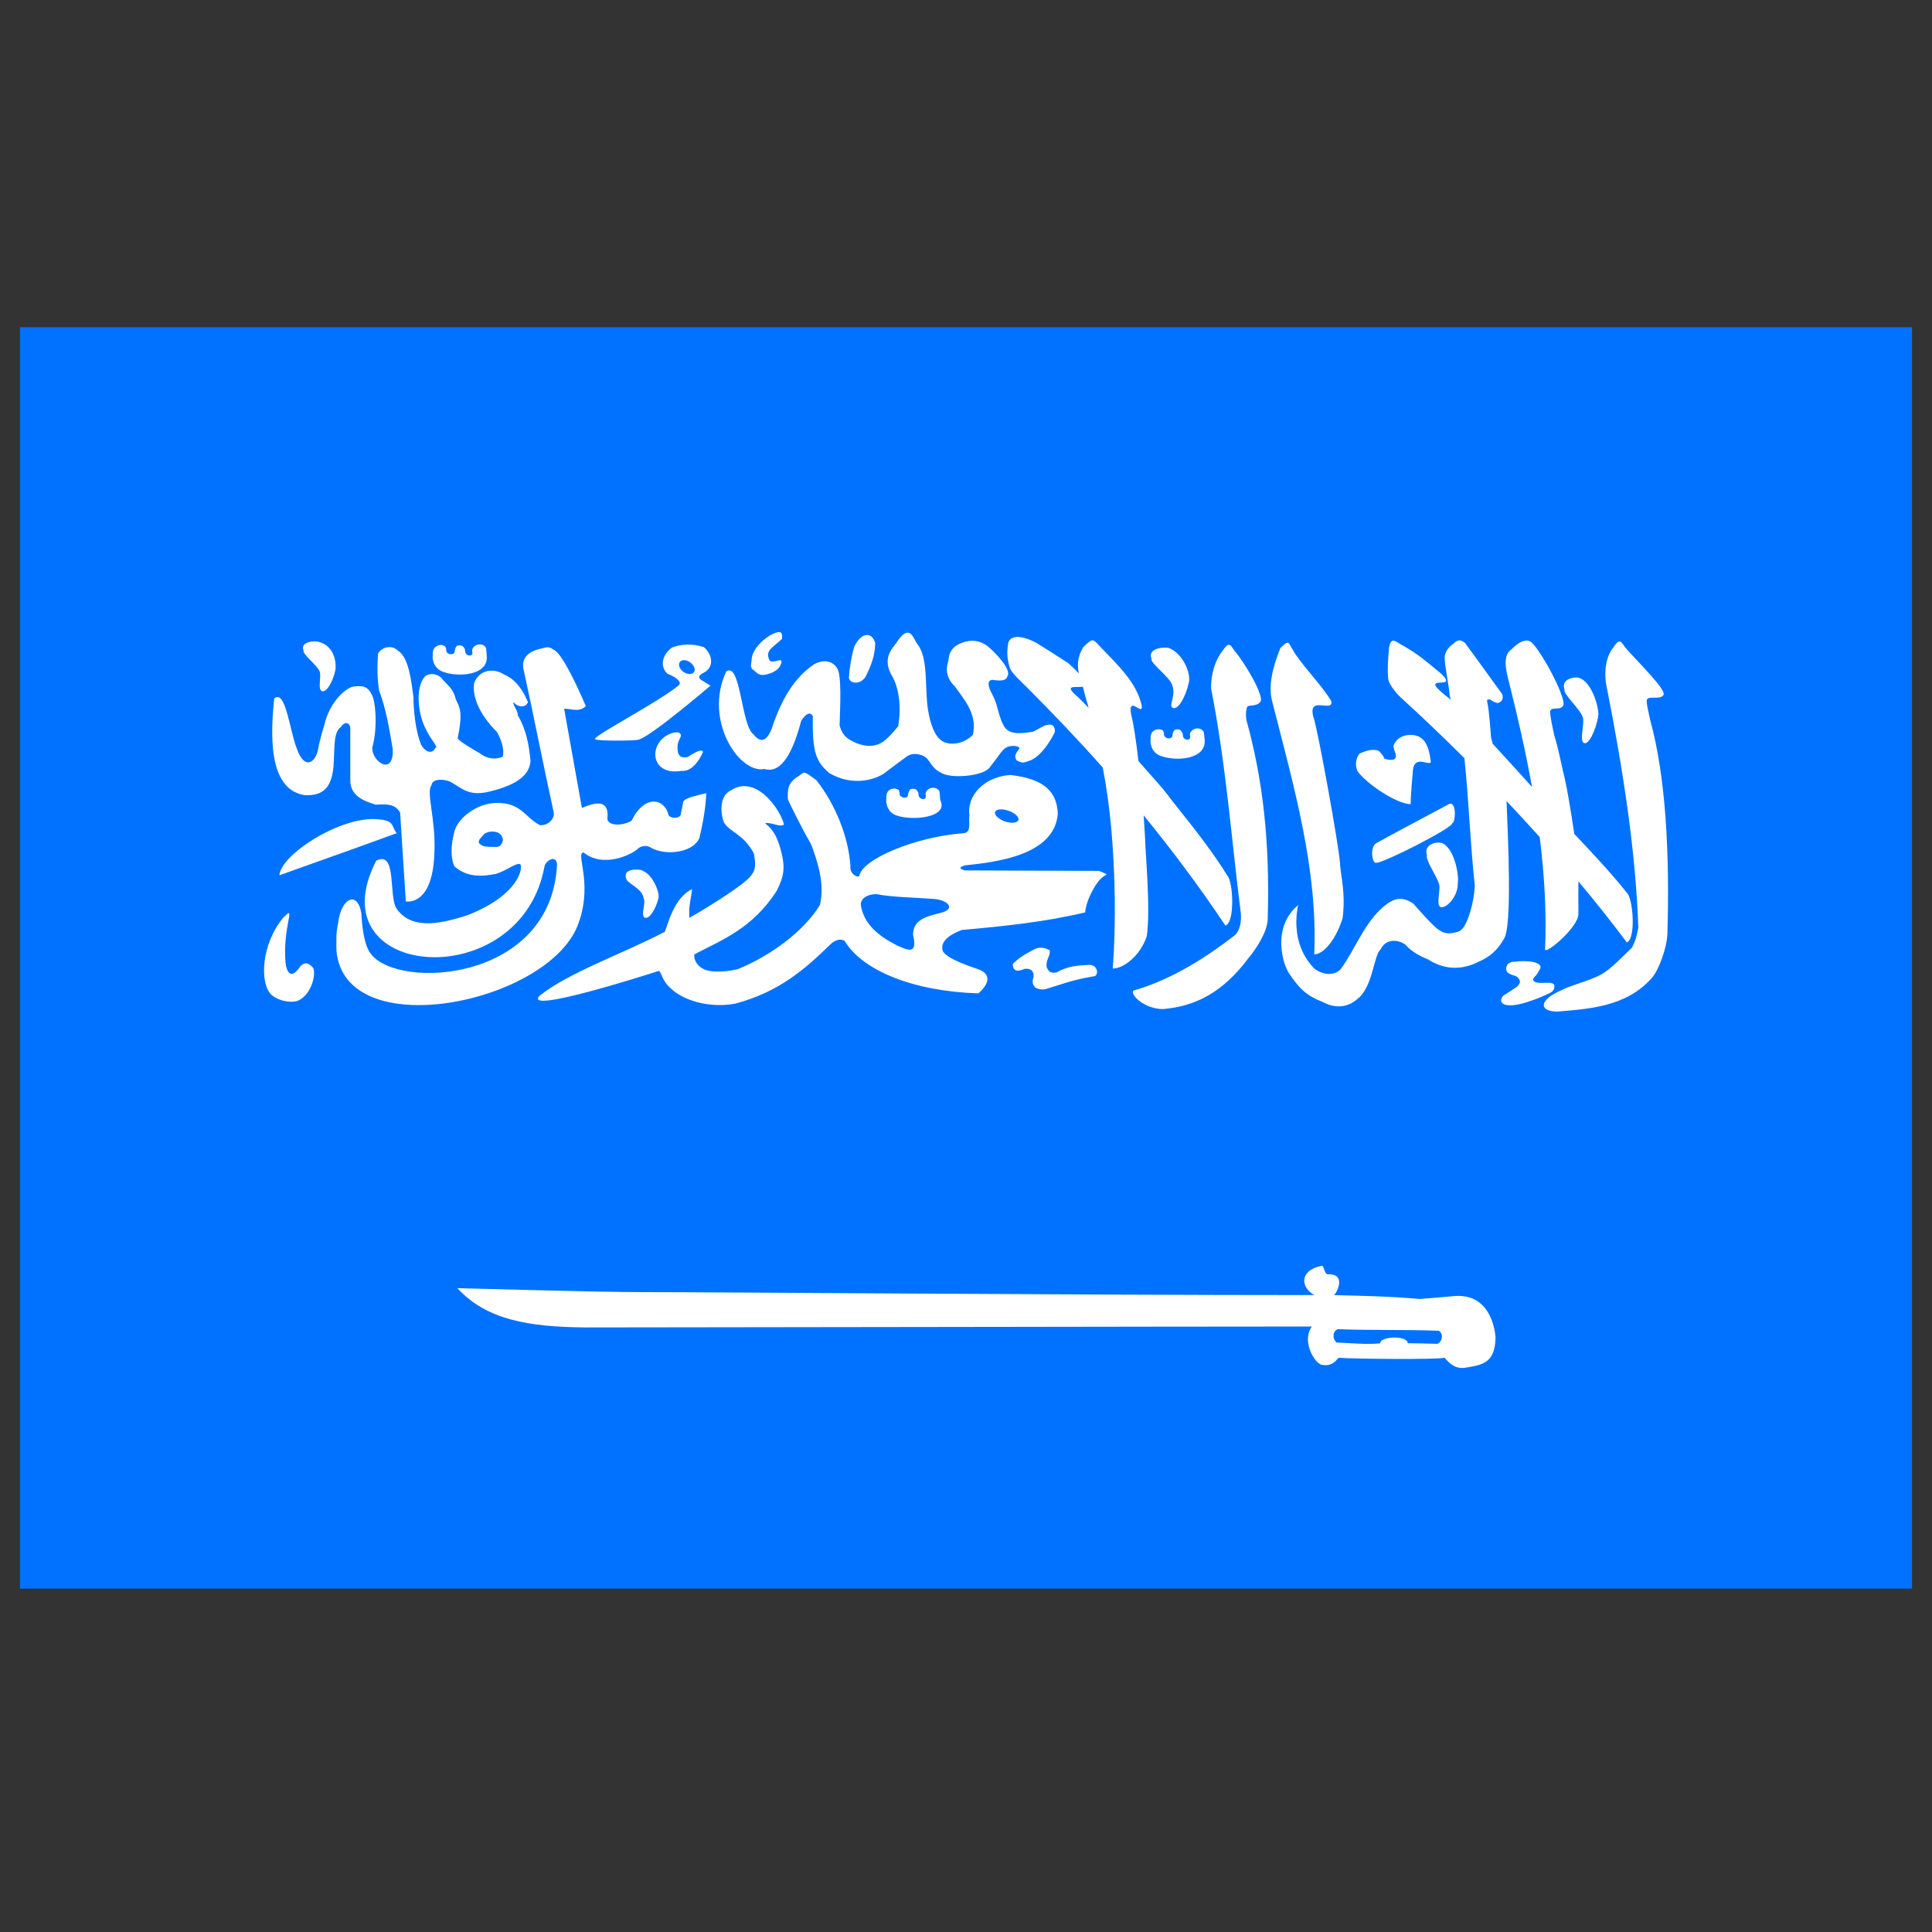 <svg xmlns="http://www.w3.org/2000/svg" xmlns:xlink="http://www.w3.org/1999/xlink" width="64" zoomAndPan="magnify" viewBox="0 0 48 48" height="64" preserveAspectRatio="xMidYMid meet" version="1.0"><rect x="0" y="0" width="48" height="48" fill="#333333" stroke="none"/><defs><clipPath id="24ce9817d4"><path d="M 0.488 8.129 L 47.508 8.129 L 47.508 39.723 L 0.488 39.723 Z M 0.488 8.129 " clip-rule="nonzero"></path></clipPath></defs><g clip-path="url(#24ce9817d4)"><path fill="#0072ff" d="M 0.496 8.129 L 47.504 8.129 L 47.504 39.469 L 0.496 39.469 Z M 0.496 8.129 " fill-opacity="1" fill-rule="evenodd"></path></g><path fill="#ffffff" d="M 19.355 15.703 C 19.32 15.703 19.266 15.719 19.191 15.754 C 19.02 15.836 18.68 16.102 18.672 16.406 C 18.66 16.574 18.617 16.574 18.766 16.684 C 18.875 16.801 18.984 16.789 19.203 16.703 C 19.328 16.633 19.371 16.59 19.41 16.473 C 19.465 16.281 19.137 16.566 19.098 16.352 C 19.023 16.148 19.23 16.066 19.43 15.871 C 19.434 15.781 19.438 15.707 19.355 15.703 C 19.355 15.703 19.438 15.707 19.355 15.703 Z M 22.539 15.719 C 22.477 15.723 22.402 15.781 22.301 15.922 C 22.227 16.07 21.902 16.293 22.137 16.75 C 22.324 17.043 22.402 17.516 22.316 18.043 C 22.184 18.191 22.156 18.246 21.984 18.395 C 21.742 18.59 21.48 18.539 21.281 18.465 C 21.094 18.371 20.945 18.324 20.859 18.023 C 20.875 17.547 20.914 16.762 20.797 16.598 C 20.625 16.34 20.34 16.434 20.219 16.508 C 19.633 16.906 19.344 17.582 19.168 18.117 C 19.008 18.508 18.836 18.395 18.715 18.238 C 18.418 18.031 18.398 16.418 18.043 16.684 C 17.473 17.898 18.371 19.234 18.992 19.105 C 19.441 19.242 19.723 18.605 19.906 17.906 C 20.035 17.711 20.129 17.688 20.195 17.789 C 20.176 18.719 20.285 18.926 20.602 19.207 C 21.316 19.617 21.906 19.258 21.953 19.223 C 21.996 19.188 22.508 18.809 22.508 18.809 C 22.629 18.711 22.793 18.707 22.969 18.793 C 23.137 18.906 23.117 19.105 23.477 19.242 C 23.785 19.336 24.438 19.266 24.586 19.07 C 24.793 18.809 24.84 18.719 24.934 18.621 C 25.082 18.477 25.328 18.539 25.328 18.586 C 25.305 18.664 25.16 18.746 25.258 18.891 C 25.434 18.988 25.473 18.926 25.574 18.902 C 25.938 18.773 26.207 18.188 26.207 18.188 C 26.223 17.969 26.059 17.984 25.949 18.031 C 25.812 18.094 25.805 18.113 25.664 18.18 C 25.488 18.199 25.145 18.285 24.977 18.09 C 24.805 17.852 24.801 17.523 24.668 17.285 C 24.668 17.27 24.438 16.91 24.652 16.891 C 24.762 16.902 24.992 16.949 25.027 16.805 C 25.141 16.664 24.785 16.262 24.543 16.059 C 24.328 15.887 24.039 15.867 23.754 16.043 C 23.559 16.18 23.586 16.332 23.547 16.473 C 23.5 16.641 23.508 16.844 23.73 17.062 C 23.93 17.355 24.289 17.727 24.172 18.254 C 24.172 18.254 23.961 18.504 23.594 18.473 C 23.441 18.449 23.191 18.398 23.062 17.668 C 22.961 17.113 23.086 16.34 22.773 15.977 C 22.699 15.84 22.641 15.707 22.539 15.719 C 22.539 15.719 22.641 15.707 22.539 15.719 Z M 21.531 15.777 C 21.438 15.781 21.332 15.863 21.246 16.023 C 21.172 16.145 21.082 16.781 21.098 16.781 C 21.039 16.973 21.359 17.051 21.508 16.809 C 21.73 16.363 21.73 16.172 21.746 15.984 C 21.711 15.84 21.625 15.77 21.531 15.777 C 21.531 15.777 21.625 15.77 21.531 15.777 Z M 25.25 15.828 C 25.152 15.832 25.074 15.875 25.047 15.984 C 25.008 16.238 25.027 16.375 25.086 16.586 C 25.129 16.727 25.402 16.961 25.535 17.098 C 26.18 17.746 26.801 18.395 27.398 19.07 C 27.492 19.566 27.562 20.059 27.605 20.543 C 27.703 21.609 27.734 22.938 27.645 24.062 C 27.91 24.07 28.34 23.738 28.492 23.254 C 28.59 22.586 28.457 21.219 28.449 20.824 C 28.441 20.66 28.426 20.461 28.414 20.258 C 29.109 21.109 29.785 22.008 30.445 22.996 C 30.688 22.914 30.637 21.895 30.492 21.754 C 29.965 20.898 29.23 20.055 28.996 19.73 C 28.91 19.613 28.625 19.289 28.285 18.91 C 28.223 18.375 28.152 17.918 28.109 17.781 C 28 17.215 28.422 17.844 28.363 17.516 C 28.227 16.949 27.809 16.562 27.312 16.043 C 27.152 15.875 27.156 15.84 26.91 16.082 C 26.762 16.332 26.762 16.543 26.805 16.734 C 26.742 16.664 26.66 16.582 26.547 16.48 C 26.121 16.203 26.094 16.188 25.738 15.965 C 25.625 15.906 25.414 15.816 25.25 15.824 C 25.25 15.824 25.414 15.816 25.25 15.824 Z M 36.273 15.91 C 36.227 15.906 36.176 15.922 36.117 15.988 C 36.004 16.062 35.887 16.191 35.891 16.363 C 35.914 16.664 35.988 16.969 36.016 17.27 C 36.023 17.309 36.035 17.348 36.043 17.387 C 36 17.348 35.961 17.316 35.941 17.301 C 35.16 16.688 36.301 17.199 35.793 16.727 C 35.363 16.371 35.238 16.262 34.871 16.047 C 34.688 15.961 34.574 15.789 34.512 16.078 C 34.488 16.332 34.465 16.629 34.488 16.844 C 34.484 16.961 34.652 17.188 34.793 17.32 C 35.316 17.797 35.848 18.305 36.383 18.836 C 36.496 19.922 36.523 20.914 36.641 22 C 36.621 22.461 36.434 23.078 36.25 23.137 C 36.25 23.137 35.973 23.258 35.789 23.125 C 35.656 23.086 35.117 22.453 35.117 22.453 C 34.844 22.266 34.66 22.32 34.465 22.453 C 33.926 22.844 33.68 23.574 33.312 24.074 C 33.219 24.188 32.953 24.285 32.656 24.066 C 31.906 23.301 32.344 22.207 32.25 22.488 C 31.582 23.051 31.879 23.984 32.031 24.188 C 32.25 24.516 32.43 24.73 32.859 24.891 C 33.25 25.105 33.555 24.973 33.723 24.82 C 34.117 24.516 34.121 23.738 34.305 23.582 C 34.438 23.301 34.762 23.348 34.918 23.473 C 35.074 23.641 35.254 23.746 35.48 23.836 C 35.848 24.078 36.285 24.121 36.719 23.902 C 37.012 23.777 37.203 23.617 37.379 23.301 C 37.562 22.93 37.473 20.984 37.43 19.902 C 37.707 20.195 37.98 20.496 38.254 20.797 C 38.371 21.746 38.426 22.68 38.387 23.578 C 38.359 23.754 39.219 23.043 39.215 22.707 C 39.211 22.414 39.215 22.148 39.215 21.898 C 39.633 22.395 40.035 22.902 40.418 23.414 C 40.652 23.32 40.57 22.32 40.422 22.184 C 40.023 21.68 39.512 21.141 39.113 20.719 C 39.035 20.191 38.93 19.566 38.883 19.375 C 38.805 19.078 38.73 18.629 38.617 18.277 C 38.586 18.137 38.488 17.695 38.52 17.656 C 38.566 17.555 38.742 17.656 38.828 17.543 C 38.957 17.438 38.379 16.316 38.086 15.996 C 37.977 15.852 37.785 15.898 37.551 16.133 C 37.328 16.289 37.41 16.637 37.496 16.973 C 37.711 17.82 37.906 18.688 38.062 19.551 C 37.777 19.234 37.43 18.852 37.086 18.48 C 37.078 18.445 37.043 18.316 37.043 18.312 C 37.043 18.297 36.996 17.617 36.953 17.457 C 36.945 17.391 36.926 17.371 37.02 17.379 C 37.117 17.441 37.129 17.445 37.191 17.465 C 37.289 17.477 37.375 17.355 37.316 17.238 C 37.012 16.816 36.707 16.395 36.398 15.973 C 36.363 15.945 36.32 15.918 36.273 15.91 C 36.273 15.91 36.32 15.918 36.273 15.91 Z M 7.824 15.934 C 7.656 15.93 7.469 16.008 7.543 16.16 C 7.5 16.242 7.875 16.523 7.938 16.676 C 7.996 16.785 7.879 17.141 8.004 17.172 C 8.117 17.207 8.27 16.93 8.328 16.668 C 8.363 16.527 8.34 16.039 7.895 15.941 C 7.871 15.938 7.848 15.934 7.824 15.934 C 7.824 15.934 7.848 15.934 7.824 15.934 Z M 40.234 15.938 C 40.195 15.938 40.148 15.984 40.074 16.098 C 39.902 16.312 39.844 16.691 39.91 17.027 C 40.328 19.137 40.641 21.176 40.703 23.047 C 40.668 23.223 40.656 23.32 40.547 23.543 C 40.301 23.777 40.027 24.074 39.773 24.215 C 39.516 24.359 38.973 24.496 38.793 24.602 C 38.23 24.844 38.227 25.125 38.684 25.133 C 39.469 25.066 40.402 25.02 41.043 24.293 C 41.215 24.094 41.414 23.543 41.426 23.207 C 41.484 21.234 41.391 19.305 40.996 17.879 C 40.969 17.742 40.887 17.422 40.918 17.379 C 40.969 17.281 41.227 17.391 41.32 17.277 C 41.453 17.176 40.652 16.41 40.375 16.082 C 40.316 16 40.281 15.934 40.234 15.938 C 40.234 15.938 40.281 15.934 40.234 15.938 Z M 31.984 15.969 C 31.949 15.973 31.902 16.012 31.812 16.098 C 31.594 16.633 31.516 17.074 31.602 17.406 C 32.164 19.609 32.742 21.613 32.652 23.711 C 32.918 23.711 33.23 23.254 33.359 22.797 C 33.434 22.172 33.312 21.793 33.289 21.422 C 33.27 21.055 32.734 18.07 32.625 17.793 C 32.496 17.266 33.145 17.723 33.074 17.418 C 32.852 17.031 32.289 16.469 32.113 16.133 C 32.047 16.043 32.039 15.961 31.984 15.969 C 31.984 15.969 32.039 15.961 31.984 15.969 Z M 11.895 16.012 C 11.824 16.02 11.758 16.062 11.734 16.133 C 11.719 16.18 11.762 16.254 11.707 16.277 C 11.672 16.301 11.551 16.285 11.555 16.16 C 11.555 16.117 11.516 16.074 11.492 16.051 C 11.469 16.039 11.453 16.035 11.406 16.035 C 11.355 16.035 11.355 16.047 11.324 16.078 C 11.312 16.113 11.297 16.148 11.297 16.188 C 11.289 16.23 11.266 16.246 11.219 16.254 C 11.168 16.254 11.184 16.258 11.141 16.238 C 11.117 16.219 11.09 16.211 11.09 16.18 C 11.09 16.145 11.078 16.086 11.062 16.066 C 11.043 16.043 11.008 16.031 10.969 16.023 C 10.758 16.027 10.742 16.207 10.754 16.273 C 10.738 16.285 10.73 16.605 11.02 16.695 C 11.402 16.832 12.125 16.773 12.094 16.312 C 12.094 16.27 12.082 16.133 12.074 16.094 C 12.035 16.027 11.965 16 11.895 16.012 C 11.895 16.012 11.965 16 11.895 16.012 Z M 17.051 16.016 C 16.918 16.02 16.801 16.047 16.699 16.086 C 16.445 16.27 16.387 16.562 16.586 16.742 C 16.781 16.812 16.977 16.957 16.848 17.039 C 16.293 17.48 14.859 18.219 14.785 18.352 C 14.785 18.352 14.781 18.355 14.781 18.355 C 14.781 18.355 14.781 18.359 14.781 18.359 C 14.781 18.359 14.781 18.363 14.781 18.363 C 14.781 18.363 14.785 18.367 14.785 18.367 C 14.785 18.367 14.789 18.367 14.789 18.367 C 14.789 18.367 14.789 18.367 14.793 18.367 C 14.793 18.367 14.793 18.371 14.793 18.371 C 14.793 18.371 14.797 18.371 14.797 18.371 C 14.797 18.371 14.801 18.371 14.801 18.371 C 14.871 18.41 15.773 18.41 15.871 18.375 C 15.871 18.375 15.875 18.375 15.875 18.371 C 15.875 18.371 15.875 18.375 15.879 18.371 C 16.188 18.285 17.652 17.035 17.652 17.035 C 17.574 16.984 17.508 16.949 17.43 16.898 C 17.348 16.848 17.355 16.797 17.43 16.742 C 17.793 16.586 17.68 16.238 17.488 16.078 C 17.332 16.027 17.184 16.008 17.051 16.016 C 17.051 16.016 17.184 16.008 17.051 16.016 Z M 30.527 16.02 C 30.488 16.023 30.441 16.066 30.367 16.18 C 30.195 16.391 30.078 16.762 30.09 17.109 C 30.469 19.051 30.582 20.75 30.828 22.691 C 30.848 22.879 30.809 23.152 30.645 23.262 C 30.023 23.742 29.133 24.336 28.164 24.609 C 28.059 24.699 28.426 25.07 28.895 25.07 C 29.68 25.004 30.371 24.672 31.016 23.805 C 31.188 23.602 31.488 23.168 31.496 22.832 C 31.555 20.859 31.363 19.324 30.969 17.898 C 30.941 17.762 30.961 17.598 30.992 17.555 C 31.043 17.508 31.215 17.555 31.305 17.445 C 31.441 17.34 30.945 16.488 30.668 16.164 C 30.609 16.082 30.578 16.016 30.527 16.02 C 30.527 16.02 30.578 16.016 30.527 16.02 Z M 9.648 16.078 C 9.543 16.086 9.438 16.152 9.391 16.242 C 9.371 16.555 9.371 16.863 9.418 17.152 C 9.605 17.656 9.668 18.098 9.758 18.613 C 9.785 19.305 9.223 18.914 9.25 18.57 C 9.379 18.125 9.344 17.426 9.23 17.246 C 9.141 17.07 9.035 17.027 8.812 17.055 C 8.637 17.047 8.184 17.418 8.055 18.027 C 8.055 18.027 7.949 18.344 7.902 18.621 C 7.844 18.938 7.562 19.16 7.367 18.578 C 7.199 18.156 7.094 17.109 6.812 17.355 C 6.73 18.172 6.637 19.605 7.562 19.754 C 8.684 19.832 8.066 18.336 8.469 18.062 C 8.547 17.93 8.691 17.926 8.703 18.098 L 8.703 19.367 C 8.691 19.781 9.055 19.906 9.336 19.992 C 9.633 19.973 9.828 19.98 9.941 20.191 C 9.988 20.926 10.035 21.66 10.082 22.395 C 10.082 22.395 10.762 22.539 10.793 21.156 C 10.828 20.344 10.578 19.664 10.723 19.508 C 10.73 19.352 10.996 19.344 11.18 19.418 C 11.473 19.574 11.602 19.762 12.059 19.688 C 12.75 19.543 13.168 19.293 13.18 18.895 C 13.141 18.516 13.082 18.137 12.859 17.762 C 12.891 17.691 12.73 17.512 12.758 17.445 C 12.883 17.59 13.07 17.578 13.117 17.445 C 12.996 17.152 12.812 16.875 12.516 16.754 C 12.273 16.594 11.914 16.629 11.781 16.965 C 11.719 17.352 11.969 17.812 12.348 18.188 C 12.43 18.336 12.539 18.578 12.492 18.801 C 12.289 18.883 12.09 18.848 11.922 18.715 C 11.922 18.715 11.371 18.406 11.371 18.34 C 11.516 17.637 11.402 17.559 11.32 17.363 C 11.262 17.094 11.094 17.012 10.953 16.828 C 10.816 16.719 10.629 16.719 10.539 16.828 C 10.297 17.141 10.41 17.82 10.586 18.125 C 10.715 18.402 10.91 18.578 10.816 18.578 C 10.742 18.738 10.586 18.699 10.469 18.516 C 10.309 18.141 10.273 17.578 10.273 17.328 C 10.227 17.012 10.172 16.344 9.895 16.172 C 9.82 16.098 9.734 16.07 9.648 16.078 C 9.648 16.078 9.734 16.07 9.648 16.078 Z M 13.59 16.082 C 13.531 16.086 13.473 16.113 13.398 16.125 C 13.16 16.18 12.938 16.336 13.008 16.633 C 13.289 17.914 13.473 18.891 13.754 20.172 C 13.797 20.32 13.629 20.52 13.414 20.5 C 13.043 20.312 12.953 19.934 12.324 19.949 C 11.867 19.953 11.352 20.324 11.285 20.684 C 11.211 20.965 11.184 21.273 11.285 21.52 C 11.605 21.809 11.988 21.777 12.324 21.711 C 12.602 21.625 12.828 21.422 12.926 21.473 C 12.926 21.473 12.93 21.473 12.93 21.473 C 12.988 21.551 12.922 22.219 11.625 22.734 C 10.828 23 10.195 23.062 9.855 22.578 C 9.645 22.273 9.871 21.117 9.348 21.383 C 7.809 24.348 12.957 24.762 13.531 21.508 C 13.566 21.414 13.68 21.324 13.762 21.344 C 13.797 21.355 13.828 21.391 13.84 21.457 C 13.719 24.406 9.859 24.609 9.203 23.684 C 9.039 23.465 8.992 22.977 8.977 22.684 C 8.945 22.508 8.887 22.406 8.816 22.367 C 8.66 22.277 8.453 22.508 8.406 22.906 C 8.34 23.227 8.359 23.312 8.359 23.621 C 8.566 25.949 13.535 24.949 14.34 23.023 C 14.742 22.031 14.332 21.281 14.469 21.188 C 14.469 21.188 14.473 21.188 14.473 21.188 C 14.473 21.184 14.477 21.184 14.48 21.184 C 14.48 21.184 14.484 21.184 14.484 21.18 C 14.488 21.18 14.496 21.18 14.5 21.18 C 14.996 21.578 15.688 21.23 15.84 21.094 C 15.902 21.023 16.066 20.98 16.18 21.066 C 16.566 21.273 17.238 21.176 17.379 20.812 C 17.461 20.457 17.531 20.09 17.547 19.707 C 17.297 19.766 17.094 19.812 17.012 19.875 C 16.992 19.891 16.98 19.906 16.973 19.926 C 16.953 20.031 16.934 20.137 16.91 20.242 C 16.906 20.254 16.906 20.262 16.898 20.266 C 16.887 20.281 16.871 20.293 16.852 20.301 C 16.762 20.336 16.609 20.316 16.602 20.219 C 16.48 19.812 15.992 19.762 15.691 20.391 C 15.492 20.512 15.125 20.535 15.09 20.352 C 15.137 19.93 14.91 19.875 14.457 20.074 C 14.309 19.238 14.164 18.441 14.016 17.609 C 14.207 17.605 14.383 17.707 14.555 17.543 C 14.367 17.109 13.969 16.219 13.746 16.137 C 13.742 16.137 13.742 16.137 13.738 16.137 C 13.73 16.125 13.719 16.117 13.707 16.109 C 13.703 16.109 13.699 16.105 13.691 16.102 C 13.688 16.102 13.684 16.098 13.68 16.098 C 13.668 16.094 13.66 16.09 13.648 16.086 C 13.629 16.082 13.609 16.082 13.59 16.082 C 13.59 16.082 13.609 16.082 13.59 16.082 Z M 28.941 16.09 C 28.742 16.086 28.527 16.176 28.609 16.363 C 28.562 16.461 29.035 16.805 29.109 16.988 C 29.246 17.277 29.004 17.551 29.148 17.59 C 29.281 17.633 29.461 17.293 29.531 16.98 C 29.609 16.727 29.367 16.203 29.023 16.094 C 28.996 16.09 28.969 16.09 28.941 16.09 C 28.941 16.09 28.969 16.09 28.941 16.09 Z M 16.98 16.402 C 17.07 16.395 17.18 16.457 17.23 16.547 C 17.289 16.637 17.258 16.727 17.168 16.742 C 17.074 16.762 16.957 16.699 16.898 16.605 C 16.844 16.512 16.871 16.422 16.961 16.406 C 16.969 16.406 16.973 16.402 16.98 16.402 C 16.98 16.402 16.973 16.402 16.98 16.402 Z M 39.168 16.832 C 38.988 16.828 38.793 16.93 38.871 17.129 C 38.824 17.238 39.254 17.609 39.32 17.812 C 39.383 17.953 39.227 18.418 39.355 18.461 C 39.477 18.508 39.645 18.141 39.707 17.801 C 39.742 17.613 39.559 16.957 39.242 16.844 C 39.219 16.836 39.191 16.832 39.168 16.832 C 39.168 16.832 39.191 16.832 39.168 16.832 Z M 26.902 17.059 C 26.918 17.113 26.934 17.168 26.945 17.227 C 26.98 17.348 27.012 17.469 27.047 17.586 C 26.906 17.441 26.789 17.32 26.738 17.281 C 26.418 16.996 26.746 17.094 26.902 17.059 C 26.902 17.059 26.746 17.094 26.902 17.059 Z M 29.727 18.098 C 29.656 18.109 29.59 18.152 29.566 18.223 C 29.551 18.27 29.594 18.344 29.539 18.367 C 29.508 18.391 29.383 18.379 29.387 18.25 C 29.387 18.207 29.348 18.164 29.324 18.137 C 29.301 18.125 29.281 18.121 29.238 18.121 C 29.184 18.125 29.188 18.133 29.156 18.168 C 29.145 18.203 29.129 18.238 29.129 18.273 C 29.121 18.32 29.102 18.336 29.055 18.344 C 29.004 18.344 29.016 18.348 28.973 18.328 C 28.949 18.309 28.922 18.301 28.922 18.266 C 28.922 18.23 28.91 18.176 28.895 18.152 C 28.875 18.133 28.84 18.125 28.801 18.117 C 28.59 18.117 28.578 18.293 28.59 18.363 C 28.574 18.375 28.562 18.695 28.852 18.785 C 29.234 18.922 29.957 18.863 29.93 18.398 C 29.93 18.359 29.914 18.223 29.906 18.184 C 29.867 18.117 29.797 18.09 29.727 18.098 C 29.727 18.098 29.797 18.09 29.727 18.098 Z M 16.824 18.195 C 16.777 18.191 16.715 18.203 16.641 18.234 C 16.301 18.375 16.172 18.781 16.383 19.02 C 16.582 19.23 16.895 19.152 16.934 19.152 C 17.266 19.184 17.465 18.684 17.465 18.684 C 17.465 18.684 17.477 18.547 17.082 18.809 C 16.914 18.832 16.891 18.789 16.852 18.719 C 16.816 18.59 16.824 18.457 16.902 18.328 C 16.938 18.25 16.902 18.199 16.824 18.195 C 16.824 18.195 16.902 18.199 16.824 18.195 Z M 35.062 18.258 C 34.875 18.25 34.676 18.344 34.621 18.535 C 34.625 18.648 34.691 18.711 34.68 18.812 C 34.66 18.875 34.578 18.91 34.383 18.844 C 34.414 18.82 34.258 18.656 34.258 18.656 C 34.105 18.59 33.906 18.66 33.773 18.727 C 33.699 18.824 33.648 18.992 33.73 19.164 C 33.945 19.465 34.691 19.973 35.047 19.98 C 35.051 19.711 35.086 19.352 35.105 19.125 C 35.117 19.043 35.141 18.949 35.25 18.926 C 35.359 18.906 35.547 19.008 35.547 18.922 C 35.527 18.75 35.484 18.496 35.352 18.375 C 35.285 18.301 35.176 18.262 35.062 18.258 C 35.062 18.258 35.176 18.262 35.062 18.258 Z M 19.965 19.199 C 19.961 19.199 19.953 19.203 19.949 19.203 C 19.949 19.207 19.945 19.207 19.941 19.211 C 19.902 19.23 19.859 19.277 19.762 19.332 C 19.594 19.473 19.562 19.574 19.574 19.855 C 19.582 19.887 19.891 20.527 20.152 20.977 C 20.328 21.445 20.492 21.98 20.371 22.484 C 19.961 23.152 19.133 23.75 18.332 24.078 C 17.926 24.176 17.574 24.141 17.48 24.074 C 17.48 24.074 17.477 24.074 17.477 24.074 C 17.242 23.953 17.238 23.746 17.254 23.711 C 17.254 23.711 17.254 23.707 17.254 23.707 C 17.254 23.707 17.254 23.707 17.258 23.707 C 17.93 23.355 18.699 23.07 19.301 22.125 C 19.48 21.762 19.535 21.543 19.359 20.984 C 19.289 20.777 19.203 20.605 19.012 20.457 C 19.016 20.457 19.016 20.457 19.016 20.453 C 19.133 20.414 19.43 20.578 19.477 20.477 C 19.402 20.207 19.16 19.848 18.887 19.664 C 18.648 19.504 18.387 19.484 18.168 19.633 C 17.918 19.734 17.867 20.105 17.984 20.43 C 18.117 20.672 18.477 20.715 18.73 21.207 C 18.734 21.238 18.816 21.574 18.688 21.711 C 18.586 21.953 17.25 22.738 17.152 22.789 C 17.152 22.789 17.145 22.793 17.145 22.793 C 17.145 22.793 17.141 22.793 17.141 22.793 C 17.141 22.793 17.141 22.797 17.141 22.797 C 17.141 22.797 17.137 22.797 17.137 22.797 C 17.137 22.797 17.133 22.797 17.133 22.797 C 17.133 22.797 17.133 22.797 17.129 22.797 C 17.129 22.797 17.129 22.793 17.129 22.793 C 17.125 22.793 17.125 22.789 17.125 22.789 C 17.121 22.77 17.129 22.719 17.125 22.641 C 17.117 22.492 17.199 22.156 17.191 22.102 C 17.191 22.102 17.191 22.098 17.191 22.098 C 17.191 22.098 17.188 22.098 17.188 22.098 C 17.188 22.094 17.188 22.094 17.188 22.094 C 16.742 22.309 16.598 22.961 16.516 23.152 C 15.398 23.73 14.129 24.16 13.398 24.746 C 13.016 25.191 16.023 24.234 16.371 24.121 C 16.375 24.121 16.379 24.125 16.379 24.129 C 16.445 24.184 16.453 24.371 16.652 24.543 C 16.965 24.859 17.629 25.055 18.273 24.934 C 19.359 24.641 19.984 24.09 20.617 23.477 C 20.711 23.379 20.852 23.301 20.984 23.375 C 21.422 24.109 22.68 24.629 24.309 24.68 C 24.688 24.34 24.504 24.172 24.352 24.098 C 24.305 24.074 23.543 23.852 23.426 23.633 C 23.352 23.426 23.531 23.242 23.895 23.105 C 24.941 23.012 25.969 22.906 26.961 22.668 C 26.973 22.418 27.168 22.043 27.301 21.883 C 27.395 21.77 27.453 21.758 27.473 21.742 C 27.473 21.742 27.477 21.742 27.477 21.738 C 27.477 21.738 27.48 21.738 27.48 21.738 C 27.48 21.738 27.48 21.734 27.484 21.734 C 27.484 21.734 27.484 21.73 27.484 21.73 C 27.484 21.727 27.484 21.719 27.48 21.711 L 27.309 21.637 L 23.973 21.625 C 23.934 21.613 23.902 21.602 23.883 21.59 C 23.883 21.59 23.879 21.586 23.879 21.586 C 23.875 21.586 23.875 21.582 23.875 21.582 C 23.875 21.582 23.871 21.582 23.871 21.582 C 23.871 21.582 23.867 21.578 23.867 21.578 C 23.867 21.578 23.867 21.574 23.867 21.574 C 23.867 21.574 23.867 21.574 23.867 21.57 C 23.863 21.57 23.863 21.57 23.863 21.57 C 23.863 21.57 23.863 21.566 23.863 21.566 C 23.863 21.566 23.863 21.562 23.863 21.562 C 23.863 21.562 23.863 21.559 23.863 21.559 C 23.863 21.559 23.863 21.555 23.863 21.555 C 23.863 21.555 23.863 21.555 23.863 21.551 C 23.863 21.551 23.863 21.551 23.867 21.551 C 23.867 21.551 23.867 21.547 23.867 21.547 C 23.883 21.531 23.926 21.516 23.973 21.5 C 24.77 21.418 26.188 21.246 26.281 20.227 C 26.266 19.699 25.977 19.352 25.105 19.254 C 24.469 19.293 24.012 19.754 24.086 20.262 C 24.055 20.398 24.145 20.668 23.957 20.699 C 22.734 20.785 21.395 21.359 21.348 21.77 C 21.344 21.77 21.344 21.77 21.344 21.77 C 21.344 21.77 21.34 21.773 21.336 21.773 C 21.336 21.773 21.332 21.773 21.332 21.773 C 21.328 21.773 21.324 21.773 21.324 21.773 C 21.32 21.773 21.32 21.773 21.32 21.773 C 21.316 21.773 21.316 21.773 21.312 21.773 C 21.309 21.773 21.305 21.773 21.305 21.773 C 21.301 21.773 21.297 21.773 21.293 21.773 C 21.215 21.758 21.109 21.656 21.129 21.52 C 21.082 20.809 20.77 20.004 20.285 19.387 C 20.113 19.258 20.039 19.203 19.988 19.199 C 19.988 19.199 19.984 19.199 19.984 19.199 C 19.98 19.199 19.977 19.199 19.973 19.199 C 19.973 19.199 19.969 19.199 19.969 19.199 C 19.969 19.199 19.965 19.199 19.965 19.199 Z M 23.16 19.574 C 23.09 19.582 23.023 19.625 23 19.695 C 22.984 19.742 23.027 19.82 22.973 19.844 C 22.941 19.867 22.816 19.852 22.82 19.723 C 22.82 19.684 22.781 19.637 22.758 19.613 C 22.73 19.602 22.719 19.598 22.676 19.598 C 22.621 19.598 22.617 19.609 22.59 19.645 C 22.578 19.676 22.559 19.711 22.559 19.75 C 22.555 19.797 22.531 19.812 22.488 19.816 C 22.438 19.816 22.449 19.82 22.41 19.801 C 22.383 19.781 22.352 19.773 22.352 19.742 C 22.352 19.707 22.344 19.652 22.328 19.629 C 22.309 19.605 22.273 19.598 22.234 19.59 C 22.023 19.59 22.012 19.77 22.023 19.836 C 22.008 19.852 21.996 20.172 22.281 20.262 C 22.668 20.398 23.582 20.316 23.359 19.875 C 23.359 19.832 23.344 19.695 23.34 19.66 C 23.301 19.59 23.227 19.566 23.16 19.574 C 23.16 19.574 23.227 19.566 23.16 19.574 Z M 36.047 19.969 C 36.039 19.969 36.027 19.969 36.016 19.969 C 36.016 19.969 34.234 20.918 34.191 20.949 C 34.016 21.066 34.102 21.48 34.191 21.434 C 34.32 21.469 36.113 20.562 36.078 20.453 C 36.156 20.457 36.191 19.988 36.047 19.969 C 36.047 19.969 36.191 19.988 36.047 19.969 Z M 24.84 20.109 C 24.914 20.102 25.008 20.121 25.102 20.16 C 25.234 20.219 25.316 20.305 25.305 20.367 C 25.305 20.371 25.305 20.375 25.305 20.375 C 25.305 20.375 25.301 20.379 25.301 20.383 C 25.301 20.383 25.297 20.387 25.297 20.387 C 25.297 20.391 25.293 20.391 25.293 20.391 C 25.293 20.395 25.293 20.395 25.289 20.398 C 25.285 20.402 25.281 20.406 25.273 20.41 C 25.211 20.457 25.062 20.449 24.922 20.391 C 24.793 20.332 24.711 20.246 24.719 20.184 C 24.719 20.18 24.723 20.18 24.723 20.176 C 24.723 20.168 24.727 20.16 24.734 20.156 C 24.734 20.152 24.738 20.148 24.738 20.145 C 24.738 20.145 24.742 20.145 24.742 20.145 C 24.746 20.141 24.754 20.137 24.758 20.133 C 24.777 20.121 24.809 20.113 24.84 20.109 C 24.84 20.109 24.809 20.113 24.84 20.109 Z M 9.25 20.348 C 8.324 20.363 6.977 21.254 6.941 21.746 C 7.914 21.398 8.871 21.062 9.859 20.699 C 9.699 20.523 9.848 20.359 9.25 20.348 C 9.25 20.348 9.848 20.359 9.25 20.348 Z M 12.238 20.66 C 12.328 20.66 12.426 20.691 12.473 20.789 C 12.52 20.875 12.477 20.965 12.422 21.012 C 12.422 21.012 12.422 21.016 12.418 21.016 C 12.379 21.055 12.246 21.039 12.148 21.039 C 12.031 21.035 11.973 21.02 11.902 20.949 C 11.867 20.871 11.973 20.793 12.016 20.734 C 12.016 20.73 12.02 20.73 12.02 20.73 C 12.023 20.727 12.031 20.719 12.039 20.715 C 12.074 20.688 12.137 20.668 12.199 20.66 C 12.211 20.66 12.227 20.66 12.238 20.66 C 12.238 20.66 12.227 20.66 12.238 20.66 Z M 35.703 20.934 C 35.539 20.949 35.383 21.062 35.453 21.25 C 35.41 21.359 35.676 21.738 35.746 21.941 C 35.809 22.086 35.664 22.492 35.793 22.535 C 35.914 22.582 36.23 22.293 36.219 21.93 C 36.254 21.742 36.129 21.055 35.816 20.941 C 35.777 20.934 35.738 20.93 35.703 20.934 C 35.703 20.934 35.738 20.93 35.703 20.934 Z M 15.773 21.605 C 15.629 21.613 15.5 21.672 15.559 21.824 C 15.551 21.934 15.969 22.07 15.992 22.324 C 16.055 22.43 15.902 22.77 16.027 22.801 C 16.141 22.836 16.301 22.566 16.359 22.316 C 16.395 22.18 16.219 21.699 15.918 21.613 C 15.871 21.605 15.824 21.602 15.773 21.605 C 15.773 21.605 15.824 21.602 15.773 21.605 Z M 21.738 22.215 C 21.75 22.215 21.758 22.215 21.77 22.215 C 21.773 22.215 21.773 22.215 21.777 22.215 C 22.148 22.289 22.695 22.297 23.172 22.332 C 23.559 22.352 23.75 22.578 23.387 22.676 C 23.031 22.766 22.688 22.836 22.684 23.223 C 22.73 23.414 22.723 23.516 22.68 23.562 C 22.68 23.566 22.672 23.57 22.668 23.574 C 22.668 23.574 22.664 23.578 22.664 23.578 C 22.664 23.578 22.66 23.578 22.66 23.578 L 22.656 23.582 C 22.656 23.582 22.652 23.582 22.652 23.582 C 22.648 23.586 22.641 23.59 22.633 23.59 C 22.629 23.59 22.621 23.594 22.617 23.594 C 22.531 23.602 22.41 23.543 22.316 23.504 C 22.098 23.387 21.477 23.102 21.387 22.484 C 21.375 22.344 21.516 22.227 21.738 22.215 C 21.738 22.215 21.516 22.227 21.738 22.215 Z M 7.172 22.688 C 7.148 22.688 7.102 22.738 7.039 22.797 C 6.492 23.453 6.441 24.426 6.746 24.719 C 6.906 24.855 7.172 24.918 7.367 24.875 C 7.711 24.762 7.863 24.238 7.781 24.047 C 7.664 23.914 7.574 23.895 7.461 24.008 C 7.219 24.375 7.117 24.125 7.094 23.918 C 7.059 23.527 7.109 23.168 7.164 22.883 C 7.195 22.738 7.195 22.688 7.172 22.688 C 7.172 22.688 7.195 22.688 7.172 22.688 Z M 25.871 23.547 C 25.828 23.543 25.785 23.547 25.742 23.566 C 25.73 23.566 25.348 23.758 25.223 23.895 C 25.148 23.938 25.156 23.977 25.18 24.051 C 25.238 24.152 25.344 24.117 25.461 24.07 C 25.617 24.055 25.691 24.133 25.68 24.273 C 25.609 24.445 25.711 24.512 25.711 24.523 C 25.711 24.535 25.863 24.629 26.039 24.555 C 26.41 24.445 26.645 24.344 27.164 24.258 C 27.301 24.258 27.293 23.984 27.078 23.973 C 26.797 23.984 26.535 23.996 26.25 24.16 C 26.078 24.191 26.047 24.113 26.008 24.039 C 25.965 23.863 26.109 23.742 26.078 23.609 C 26.086 23.613 25.992 23.551 25.871 23.547 C 25.871 23.547 25.992 23.551 25.871 23.547 Z M 37.844 23.879 C 37.773 23.879 37.699 23.887 37.594 23.895 C 37.48 23.914 37.441 23.949 37.418 24.055 C 37.426 24.211 37.555 24.203 37.688 24.266 C 37.762 24.336 37.812 24.402 37.68 24.523 C 37.555 24.609 37.469 24.656 37.344 24.742 C 37.285 24.816 37.246 24.93 37.426 24.969 C 37.762 25.039 38.531 24.664 38.531 24.656 C 38.656 24.586 38.613 24.453 38.605 24.453 C 38.531 24.391 38.367 24.43 38.258 24.418 C 38.203 24.418 38.031 24.398 38.113 24.285 C 38.184 24.215 38.207 24.172 38.254 24.086 C 38.305 24 38.262 23.941 38.074 23.895 C 37.977 23.883 37.91 23.879 37.844 23.879 C 37.844 23.879 37.91 23.879 37.844 23.879 Z M 32.84 31.449 C 32.84 31.449 32.84 31.449 32.836 31.449 C 32.285 31.555 32.301 31.984 32.656 32.176 C 26.809 32.176 17.836 32.102 15.91 32.102 C 14.836 32.102 11.43 32.004 11.363 32.004 C 12.094 32.801 13.152 32.965 14.535 32.98 C 17.133 32.98 29.168 32.957 32.594 32.957 C 32.348 33.281 32.613 33.801 32.805 33.895 C 32.809 33.898 32.816 33.902 32.82 33.902 C 32.828 33.906 32.836 33.906 32.844 33.91 C 32.844 33.91 32.852 33.91 32.852 33.91 C 33.078 33.949 33.18 33.824 33.254 33.734 C 33.621 33.762 35.691 33.781 35.883 33.734 C 35.883 33.734 35.883 33.73 35.887 33.73 C 36.012 33.871 36.141 34.008 36.383 33.984 C 36.812 33.914 37.148 33.879 37.156 33.23 C 37.156 33.23 37.113 32.129 36.145 32.199 C 35.914 32.223 35.273 32.273 35.273 32.273 C 34.527 32.207 33.98 32.199 33.145 32.176 C 33.223 32.102 33.359 31.805 33.191 31.699 C 33.148 31.672 33.082 31.656 32.992 31.66 C 32.992 31.66 32.988 31.66 32.988 31.66 C 32.988 31.66 32.984 31.66 32.984 31.66 C 32.984 31.66 32.98 31.66 32.98 31.66 C 32.977 31.66 32.973 31.656 32.973 31.656 C 32.969 31.656 32.961 31.648 32.957 31.645 C 32.957 31.645 32.953 31.645 32.949 31.641 C 32.91 31.598 32.887 31.484 32.859 31.453 C 32.855 31.453 32.855 31.453 32.855 31.453 C 32.855 31.453 32.852 31.449 32.852 31.449 C 32.852 31.449 32.848 31.449 32.848 31.449 C 32.844 31.449 32.844 31.449 32.844 31.449 C 32.844 31.449 32.84 31.449 32.84 31.449 Z M 33.238 33.023 C 33.238 33.023 33.238 33.023 33.242 33.023 C 34.094 33.055 34.895 33.031 35.746 33.062 C 35.883 33.148 35.816 33.344 35.727 33.379 C 35.723 33.383 35.719 33.383 35.715 33.387 C 35.711 33.387 35.703 33.387 35.703 33.387 C 35.699 33.387 35.691 33.387 35.691 33.387 C 35.414 33.379 35.25 33.375 34.973 33.371 C 34.973 33.359 34.973 33.348 34.969 33.34 C 34.902 33.195 34.426 33.203 34.316 33.316 C 34.312 33.32 34.309 33.32 34.309 33.324 C 34.309 33.328 34.305 33.332 34.305 33.332 C 34.301 33.336 34.297 33.34 34.297 33.344 C 34.297 33.348 34.297 33.355 34.293 33.359 C 34.293 33.363 34.289 33.371 34.293 33.375 C 33.918 33.41 33.578 33.367 33.207 33.355 C 33.094 33.254 33.109 33.07 33.238 33.023 C 33.238 33.023 33.109 33.07 33.238 33.023 Z M 33.238 33.023 " fill-opacity="1" fill-rule="evenodd"></path></svg>